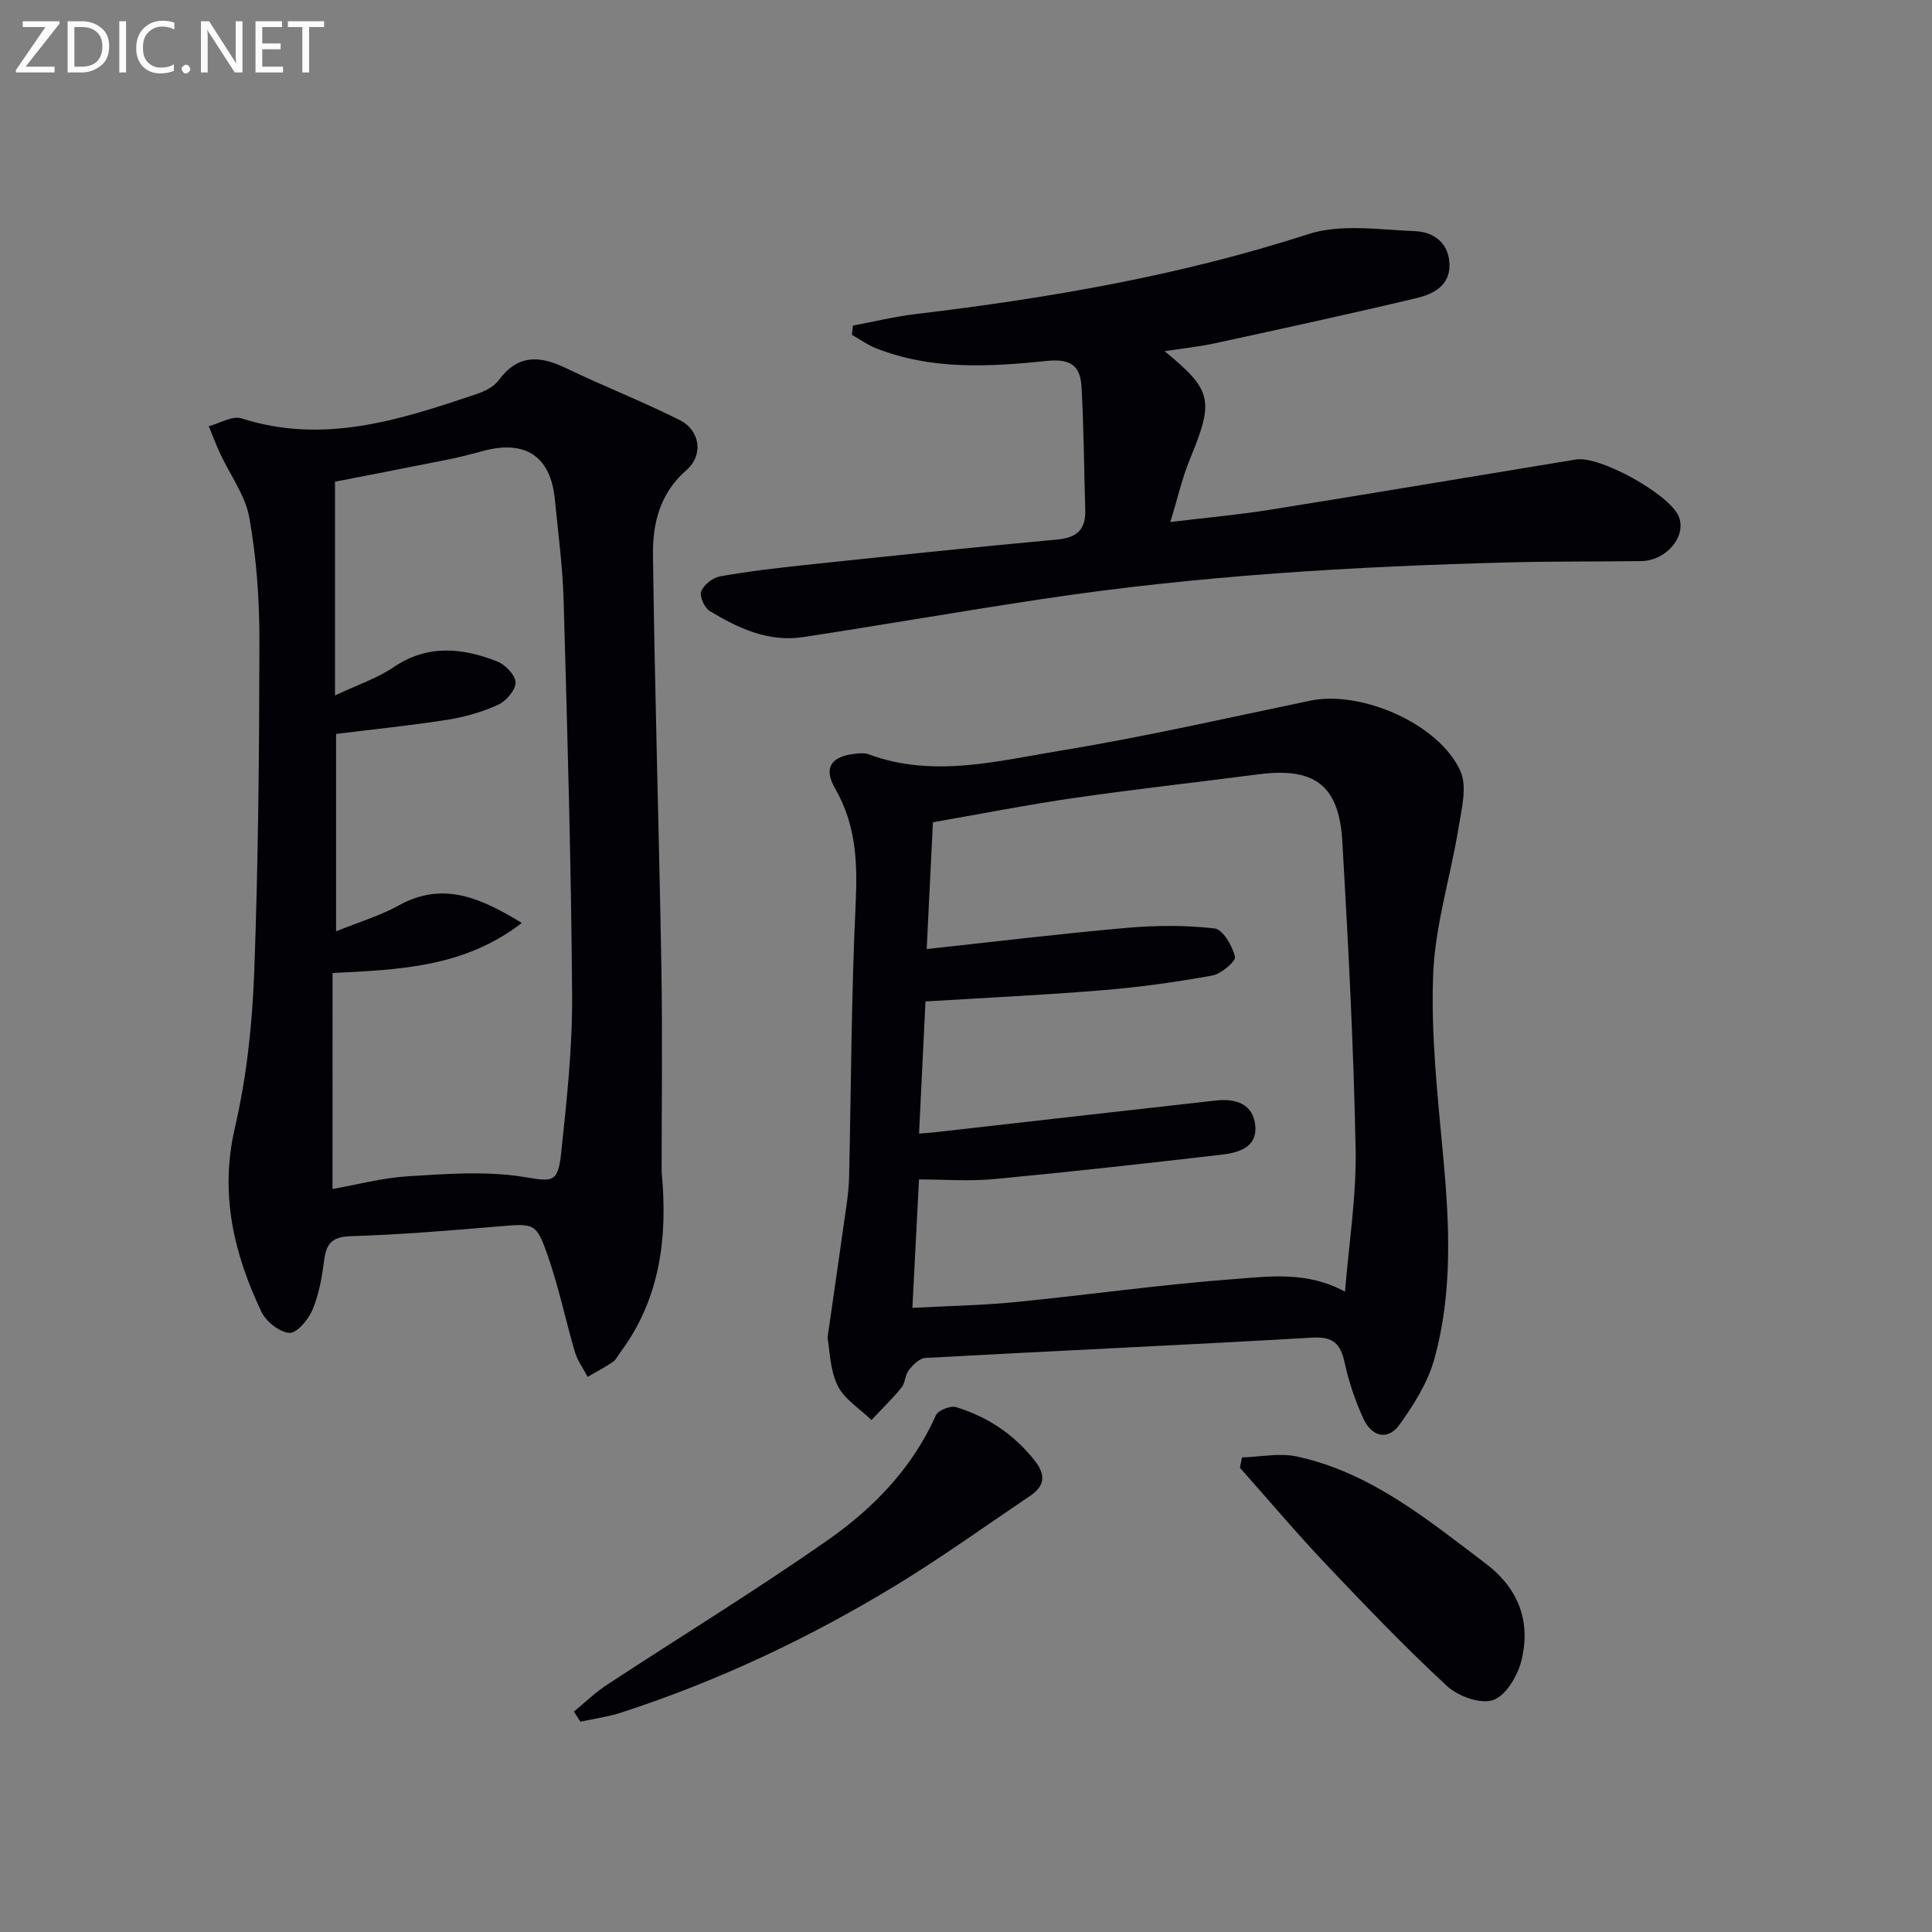 <svg enable-background="new 0 0 400 400" viewBox="0 0 400 400" xmlns="http://www.w3.org/2000/svg"><rect x="0" y="0" width="400" height="400" fill="#808080" stroke="none"/><path d="m136.98 242.6c1.29 13.35-.23 26.24-8.55 37.39-.5.67-.87 1.52-1.52 1.96-1.68 1.14-3.48 2.09-5.24 3.11-.89-1.7-2.09-3.31-2.63-5.11-1.92-6.5-3.29-13.19-5.5-19.58-2.53-7.34-2.81-7.09-10.61-6.43-10.11.85-20.23 1.69-30.36 2-3.98.12-5.06 1.69-5.49 5.17-.43 3.44-1.07 6.97-2.41 10.13-.85 2-3.25 4.83-4.76 4.72-2.08-.16-4.83-2.35-5.79-4.38-5.72-12.06-8.67-24.4-5.49-38.08 2.42-10.45 3.6-21.34 4-32.08.85-22.95 1.05-45.93 1.08-68.9.01-8.45-.61-17-2.08-25.3-.83-4.67-4.01-8.91-6.08-13.37-.85-1.83-1.55-3.74-2.32-5.61 2.27-.59 4.87-2.22 6.76-1.62 17.01 5.45 32.82.32 48.62-5.02 1.69-.57 3.62-1.49 4.62-2.85 3.96-5.41 8.51-5.17 13.96-2.53 7.75 3.75 15.82 6.87 23.51 10.74 4.29 2.16 4.99 7.26 1.41 10.38-5.47 4.76-7 11.02-6.92 17.49.36 28.45 1.25 56.9 1.74 85.36.25 14.12.05 28.27.05 42.41zm-68.14 3.57c4.96-.87 10.28-2.3 15.68-2.64 7.85-.48 15.9-1.1 23.59.09 6.1.95 7.38 1.62 8.07-4.87 1.16-10.89 2.35-21.85 2.27-32.77-.19-27.27-.99-54.53-1.76-81.79-.2-6.96-1.15-13.9-1.82-20.85-.87-8.89-6.12-12.35-14.91-9.96-2.39.65-4.79 1.28-7.21 1.76-8.19 1.65-16.4 3.22-23.39 4.59v44.26c4.81-2.27 8.8-3.59 12.14-5.86 7.01-4.76 14.17-4.01 21.37-1.22 1.7.66 3.83 2.84 3.87 4.37.04 1.56-1.94 3.86-3.59 4.62-3.28 1.5-6.89 2.54-10.47 3.11-7.64 1.2-15.35 1.98-23.1 2.94v40.87c4.77-1.93 9.09-3.21 12.94-5.34 9.07-5.03 16.76-1.75 25.51 3.61-11.88 9.16-25.22 9.67-39.18 10.36-.01 15.04-.01 29.78-.01 44.72z" fill="#010106"/><path d="m171.33 276.95c1.44-9.98 2.7-18.67 3.92-27.36.28-1.97.51-3.97.55-5.96.42-18.8.46-37.62 1.35-56.4.4-8.49.15-16.35-4.25-23.98-2.54-4.4-.7-6.75 4.4-7.22.82-.08 1.74-.15 2.48.12 13.36 4.98 26.68 1.41 39.81-.74 17.34-2.84 34.5-6.77 51.71-10.35 10.47-2.18 26.64 4.76 31.06 14.58 1.46 3.25.23 7.94-.41 11.86-1.65 10.11-4.84 20.12-5.23 30.25-.48 12.56.93 25.23 2.09 37.8 1.3 14.13 1.97 28.23-1.9 42-1.34 4.76-4.21 9.27-7.12 13.37-2.44 3.42-5.77 2.51-7.45-1.08-1.74-3.72-3.07-7.72-3.95-11.73-.85-3.89-2.36-5.42-6.65-5.17-26.72 1.54-53.46 2.74-80.18 4.21-1.2.07-2.54 1.44-3.4 2.52-.78.99-.73 2.65-1.52 3.62-1.92 2.36-4.13 4.49-6.22 6.71-2.41-2.35-5.62-4.31-7.01-7.15-1.6-3.29-1.61-7.36-2.08-9.9zm107.14-9.53c.8-10 2.38-19.72 2.2-29.41-.41-21.26-1.52-42.52-2.75-63.75-.68-11.76-5.78-15.46-17.43-13.94-12.67 1.65-25.38 3.05-38.03 4.88-9.79 1.42-19.5 3.33-29.31 5.04-.46 9.29-.88 17.84-1.29 26.25 14.29-1.54 27.8-3.19 41.35-4.38 6.05-.53 12.23-.58 18.24.11 1.72.2 3.69 3.59 4.25 5.85.23.9-2.85 3.57-4.7 3.9-7.5 1.36-15.09 2.42-22.69 3.04-12.08 1-24.19 1.56-36.7 2.33-.44 9.04-.88 18.06-1.33 27.36 1.44-.12 2.24-.16 3.05-.25 19.47-2.2 38.93-4.43 58.4-6.6 4.08-.46 7.76.68 8.16 5.24.4 4.59-3.62 5.58-7.11 5.99-15.65 1.81-31.32 3.56-47.01 5.04-5.06.48-10.21.07-15.5.07-.49 9.53-.93 18.05-1.37 26.59 7.66-.41 14.48-.52 21.25-1.19 15.2-1.5 30.35-3.66 45.58-4.79 7.26-.55 14.91-1.61 22.74 2.62z" fill="#010106"/><path d="m176.59 67.41c4.32-.81 8.61-1.86 12.96-2.38 27.57-3.3 54.79-7.96 81.34-16.56 6.73-2.18 14.7-.9 22.08-.61 3.89.15 7.04 2.48 7.13 6.94.09 4.38-3.4 6.09-6.76 6.9-13.87 3.31-27.81 6.33-41.74 9.36-3.34.73-6.76 1.07-10.48 1.65 9.88 8.1 10.25 10.19 5.28 22.24-1.62 3.92-2.56 8.12-4.1 13.13 7.58-.92 14.14-1.5 20.63-2.54 21.14-3.38 42.25-6.95 63.38-10.41 4.88-.8 19.07 7.07 21.17 11.62 1.9 4.11-2.38 9.36-7.74 9.42-9 .11-17.99.03-26.99.26-32.43.83-64.78 2.74-96.89 7.58-16.57 2.49-33.09 5.38-49.65 7.9-7.12 1.08-13.38-1.85-19.26-5.4-1.09-.66-2.17-3.06-1.77-4.08.54-1.37 2.4-2.83 3.9-3.1 5.88-1.04 11.83-1.74 17.77-2.37 17.36-1.83 34.71-3.67 52.09-5.26 4.14-.38 5.87-2.16 5.75-6.15-.26-8.46-.29-16.94-.77-25.39-.24-4.11-1.86-5.97-7.12-5.44-11.87 1.22-23.95 1.94-35.48-2.64-1.74-.69-3.3-1.83-4.94-2.76.07-.62.14-1.27.21-1.91z" fill="#010106"/><path d="m118.82 354.36c2.28-1.87 4.42-3.95 6.88-5.56 15.26-10.02 30.86-19.56 45.81-30.03 9.42-6.6 17.43-14.9 22.27-25.77.46-1.02 3.01-2.02 4.17-1.67 6.47 1.99 11.93 5.59 16.22 11 2.41 3.04 2.17 5.31-.92 7.39-9.21 6.2-18.24 12.71-27.72 18.48-17.93 10.91-36.85 19.84-56.85 26.35-2.76.9-5.67 1.29-8.52 1.91-.46-.71-.9-1.4-1.34-2.1z" fill="#010106"/><path d="m257.15 301.74c3.8-.1 7.77-.97 11.38-.18 15.26 3.31 27.01 13.04 39.07 22.16 6.84 5.17 9.38 12.04 7.39 20.09-.78 3.15-3.22 7.27-5.86 8.17-2.61.9-7.26-.79-9.56-2.92-8.66-8.02-16.85-16.56-24.97-25.13-6.16-6.5-11.94-13.36-17.89-20.05.15-.72.29-1.43.44-2.14z" fill="#010106"/><g fill="#fafbfa"><path d="m12.4 4.8-7.1 9h6v1.2h-8v-.5l6.1-8.9h-4.7v-1.2h7.6v.4z"/><path d="m14 14v-9.6h3c1.6 0 2.9.5 4 1.4s1.6 2.2 1.6 3.8-.5 3-1.6 3.9-2.4 1.5-4 1.5h-3zm1.4-8.4v8.2h1.6c1.3 0 2.4-.4 3.1-1.1s1.1-1.8 1.1-3.1-.4-2.3-1.2-3-1.8-1-3.1-1z"/><path d="m26.1 4.4v10.6h-1.4v-10.6z"/><path d="m36.1 14.6c-.8.4-1.8.6-2.9.6-1.5 0-2.7-.5-3.6-1.4s-1.4-2.2-1.4-3.8c0-1.7.5-3.1 1.5-4.1s2.3-1.6 3.9-1.6c1 0 1.8.1 2.5.4v1.4c-.8-.4-1.6-.6-2.5-.6-1.2 0-2.1.4-2.9 1.2s-1.1 1.8-1.1 3.2c0 1.3.3 2.3 1 3s1.6 1.1 2.7 1.1c1 0 2-.2 2.7-.7v1.3z"/><path d="m37.6 14.3c0-.2.1-.5.3-.6s.4-.3.6-.3c.3 0 .5.1.6.3s.3.4.3.6-.1.4-.3.6-.4.3-.6.3c-.3 0-.5-.1-.6-.3s-.3-.4-.3-.6z"/><path d="m50.2 15h-1.6l-5.3-8.2c-.2-.2-.3-.5-.4-.7 0 .2.1.7.1 1.5v7.4h-1.4v-10.6h1.7l5.2 8.1c.2.4.4.6.4.7 0-.3-.1-.8-.1-1.5v-7.3h1.4z"/><path d="m58.6 15h-5.7v-10.6h5.5v1.2h-4.1v3.4h3.8v1.2h-3.8v3.6h4.3z"/><path d="m67.1 5.6h-3.1v9.4h-1.4v-9.4h-3v-1.2h7.5z"/></g></svg>